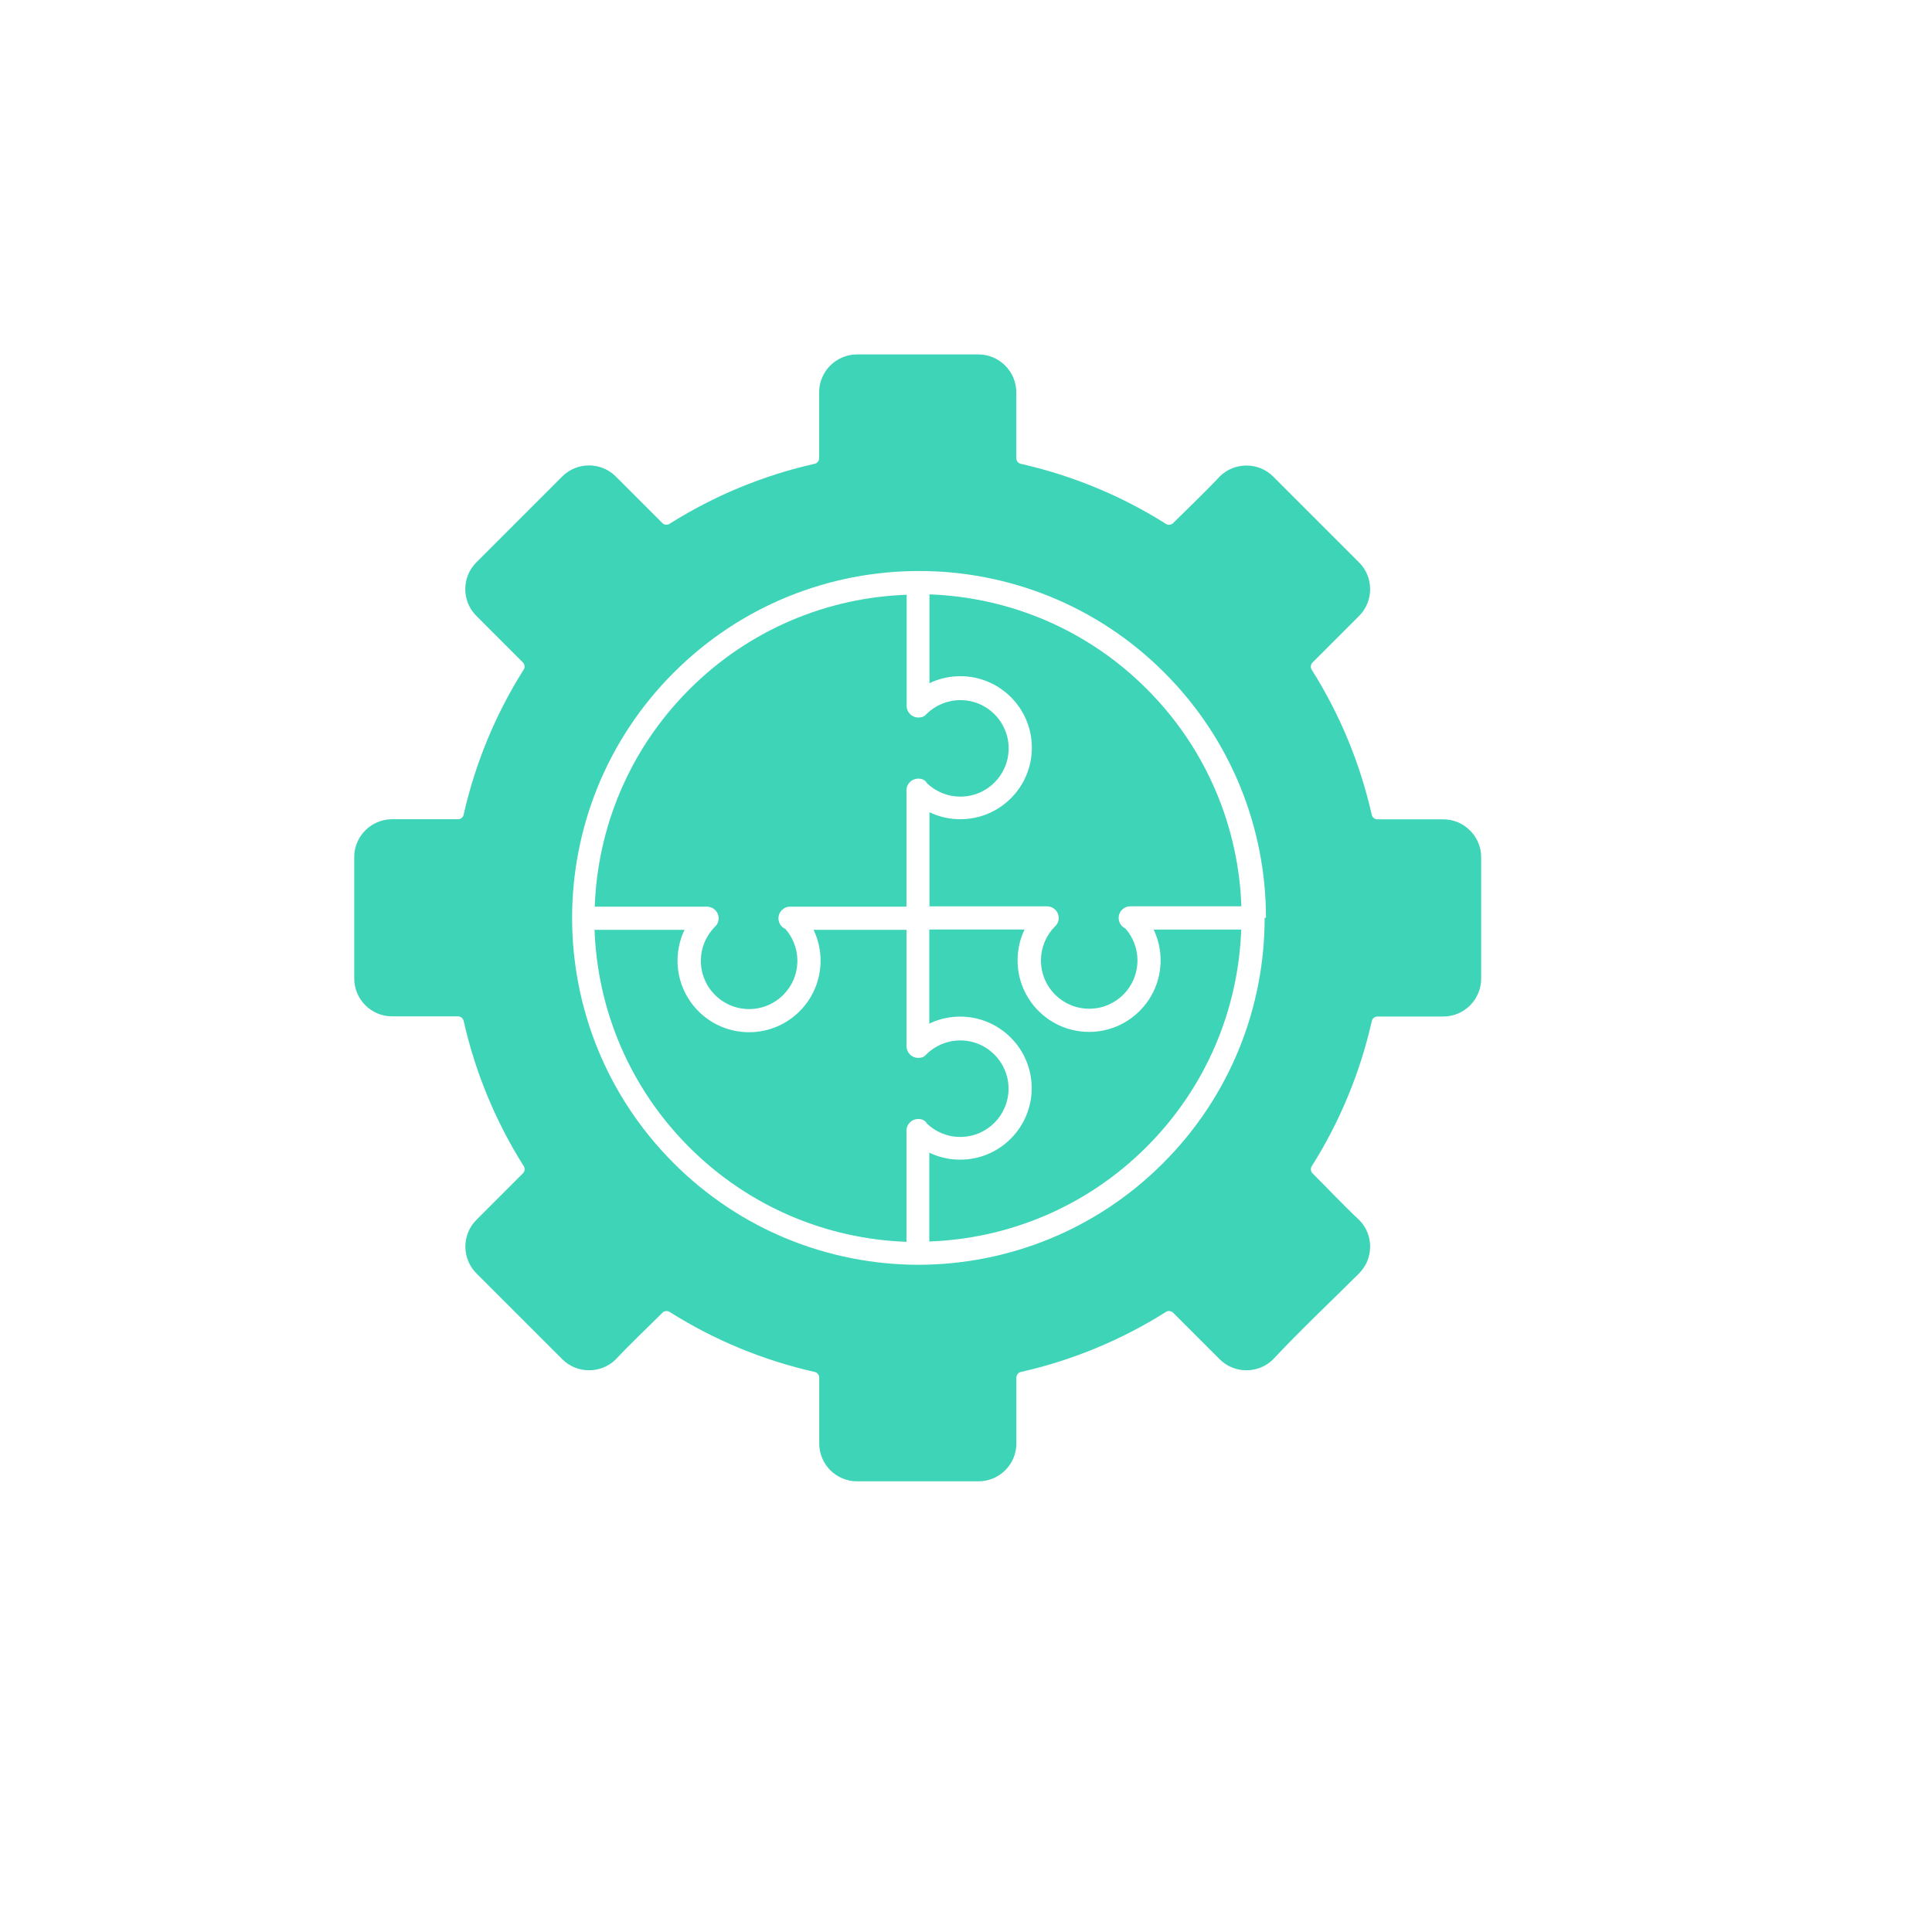 <svg width="80" height="80" viewBox="0 0 80 80" fill="none" xmlns="http://www.w3.org/2000/svg">
<g filter="url(#filter0_d_149_836)">
<circle cx="38" cy="38.007" r="36" fill="white"/>
</g>
<path fill-rule="evenodd" clip-rule="evenodd" d="M19.204 42.297C19.444 43.35 19.77 44.384 20.188 45.393C20.599 46.384 21.095 47.348 21.677 48.272C21.748 48.366 21.739 48.501 21.654 48.585L19.725 50.514C19.421 50.818 19.27 51.22 19.27 51.621C19.27 52.023 19.424 52.423 19.727 52.727L23.287 56.286C23.59 56.59 23.992 56.74 24.394 56.74C24.791 56.74 25.186 56.592 25.49 56.297C26.099 55.644 26.793 54.994 27.43 54.357C27.515 54.272 27.649 54.263 27.743 54.334C28.668 54.916 29.631 55.414 30.622 55.822C31.629 56.24 32.666 56.567 33.718 56.806C33.834 56.822 33.923 56.923 33.923 57.044V59.775C33.923 60.204 34.099 60.596 34.382 60.88C34.666 61.163 35.058 61.338 35.487 61.338H40.519C40.949 61.338 41.341 61.163 41.624 60.88C41.91 60.596 42.086 60.204 42.086 59.775V57.044C42.086 56.923 42.175 56.822 42.291 56.806C43.343 56.567 44.378 56.24 45.385 55.822C46.376 55.411 47.339 54.916 48.264 54.334C48.357 54.263 48.492 54.272 48.576 54.357L50.506 56.286C50.809 56.59 51.211 56.74 51.613 56.74C52.01 56.74 52.405 56.592 52.707 56.297C53.828 55.096 55.106 53.895 56.277 52.727C56.581 52.423 56.734 52.021 56.734 51.621C56.734 51.224 56.586 50.829 56.291 50.526C55.638 49.916 54.987 49.222 54.35 48.585C54.266 48.501 54.257 48.366 54.328 48.272C54.91 47.347 55.407 46.384 55.816 45.393C56.234 44.386 56.56 43.35 56.8 42.297C56.816 42.181 56.917 42.092 57.038 42.092H59.768C60.197 42.092 60.588 41.916 60.873 41.631C61.156 41.347 61.332 40.955 61.332 40.526V35.494C61.332 35.064 61.156 34.674 60.871 34.389C60.586 34.103 60.195 33.927 59.766 33.927H57.035C56.914 33.927 56.814 33.838 56.798 33.722C56.558 32.669 56.232 31.635 55.814 30.626C55.403 29.635 54.907 28.672 54.325 27.747C54.255 27.654 54.264 27.519 54.348 27.434L56.277 25.505C56.581 25.201 56.734 24.8 56.734 24.398C56.734 24 56.586 23.605 56.289 23.302L52.718 19.731C52.414 19.427 52.013 19.277 51.611 19.277C51.213 19.277 50.819 19.425 50.517 19.72C49.907 20.373 49.213 21.026 48.577 21.66C48.492 21.745 48.357 21.754 48.264 21.683C47.339 21.101 46.376 20.603 45.385 20.195C44.378 19.777 43.341 19.45 42.289 19.21C42.172 19.195 42.083 19.094 42.083 18.973V16.242C42.083 15.813 41.907 15.423 41.622 15.137C41.337 14.852 40.946 14.676 40.517 14.676H35.485C35.056 14.676 34.663 14.852 34.38 15.135C34.095 15.421 33.919 15.811 33.919 16.24V18.971C33.919 19.092 33.83 19.192 33.714 19.208C32.661 19.448 31.627 19.774 30.618 20.192C29.627 20.603 28.663 21.099 27.739 21.681C27.645 21.752 27.51 21.742 27.426 21.658L25.497 19.729C25.193 19.425 24.791 19.272 24.389 19.272C23.987 19.272 23.588 19.425 23.282 19.729L19.723 23.288C19.419 23.592 19.266 23.994 19.266 24.395C19.266 24.797 19.419 25.197 19.723 25.5L21.652 27.43C21.736 27.514 21.745 27.649 21.675 27.742C21.093 28.667 20.595 29.631 20.186 30.621C19.768 31.628 19.442 32.665 19.202 33.717C19.186 33.834 19.086 33.923 18.965 33.923H16.234C15.805 33.923 15.412 34.099 15.129 34.382C14.844 34.667 14.668 35.057 14.668 35.487V40.519C14.668 40.948 14.844 41.341 15.127 41.624C15.41 41.907 15.803 42.085 16.232 42.085H18.962C19.083 42.085 19.184 42.174 19.2 42.29L19.204 42.297ZM38.364 46.489L38.291 46.416L38.286 46.414L38.282 46.409L38.277 46.407L38.268 46.398L38.254 46.391H38.252L38.248 46.389L38.243 46.384L38.238 46.382H38.236L38.209 46.368L38.202 46.366L38.197 46.364L38.19 46.361L38.188 46.359L38.179 46.357H38.175L38.165 46.354H38.163L38.145 46.35H38.142L38.133 46.347H38.131L38.124 46.345H38.12L38.113 46.343H38.108L38.09 46.338H38.076L38.065 46.336H38.017C37.752 46.336 37.535 46.551 37.535 46.818V51.421C34.268 51.304 31.035 49.998 28.537 47.501C26.042 45.005 24.736 41.772 24.619 38.502H28.346C28.323 38.548 28.302 38.596 28.282 38.644C28.135 38.996 28.055 39.379 28.055 39.781C28.055 40.598 28.387 41.338 28.923 41.875C29.46 42.411 30.199 42.742 31.017 42.742C31.834 42.742 32.574 42.411 33.11 41.875C33.647 41.338 33.978 40.598 33.978 39.781C33.978 39.379 33.898 38.996 33.752 38.644C33.731 38.596 33.711 38.548 33.688 38.502H37.537V43.322C37.537 43.587 37.752 43.804 38.019 43.804H38.067L38.078 43.802H38.092L38.11 43.797H38.115L38.122 43.795H38.126L38.133 43.792H38.135L38.145 43.79H38.147L38.165 43.786H38.167L38.176 43.783H38.181L38.19 43.781L38.192 43.779L38.199 43.776L38.204 43.774L38.211 43.772L38.238 43.758H38.24L38.245 43.756L38.249 43.751L38.254 43.749H38.256L38.27 43.742L38.279 43.733L38.284 43.731L38.288 43.726L38.293 43.724L38.366 43.651C38.546 43.475 38.759 43.334 38.994 43.235C39.229 43.137 39.489 43.082 39.763 43.082C40.316 43.082 40.816 43.306 41.176 43.667C41.537 44.028 41.761 44.528 41.761 45.08C41.761 45.633 41.537 46.133 41.176 46.493C40.816 46.854 40.316 47.078 39.763 47.078C39.489 47.078 39.229 47.023 38.994 46.925C38.759 46.827 38.544 46.685 38.366 46.509L38.364 46.489ZM47.768 38.491H51.396C51.279 41.761 49.974 44.993 47.478 47.489C44.983 49.984 41.748 51.291 38.48 51.407V47.729C38.528 47.752 38.574 47.772 38.622 47.793C38.973 47.939 39.357 48.019 39.759 48.019C40.576 48.019 41.316 47.688 41.852 47.151C42.389 46.615 42.72 45.875 42.72 45.058C42.72 44.24 42.389 43.501 41.852 42.964C41.316 42.428 40.576 42.096 39.759 42.096C39.357 42.096 38.973 42.176 38.622 42.322C38.574 42.343 38.526 42.364 38.48 42.386V38.489H42.425C42.403 38.535 42.382 38.583 42.361 38.631C42.215 38.982 42.136 39.366 42.136 39.768C42.136 40.585 42.467 41.325 43.003 41.861C43.54 42.398 44.279 42.729 45.097 42.729C45.914 42.729 46.654 42.398 47.19 41.861C47.727 41.325 48.058 40.585 48.058 39.768C48.058 39.366 47.978 38.982 47.832 38.631C47.811 38.583 47.791 38.535 47.768 38.489L47.768 38.491ZM38.364 32.393L38.291 32.32L38.286 32.317L38.282 32.313L38.277 32.31L38.273 32.306L38.254 32.297H38.252L38.248 32.295L38.243 32.29L38.238 32.288H38.236L38.209 32.274L38.202 32.272L38.197 32.27L38.19 32.267L38.188 32.265L38.179 32.263H38.175L38.165 32.26H38.163L38.145 32.256H38.142L38.133 32.254H38.131L38.124 32.251H38.12L38.113 32.249H38.108L38.09 32.244H38.076L38.065 32.242H38.017C37.752 32.242 37.535 32.457 37.535 32.724V37.543H32.716C32.451 37.543 32.234 37.758 32.234 38.025C32.234 38.221 32.35 38.391 32.519 38.464C32.663 38.626 32.779 38.813 32.864 39.016C32.962 39.251 33.017 39.511 33.017 39.785C33.017 40.338 32.793 40.838 32.432 41.199C32.072 41.559 31.572 41.783 31.019 41.783C30.467 41.783 29.967 41.559 29.606 41.199C29.245 40.838 29.021 40.338 29.021 39.785C29.021 39.511 29.076 39.251 29.174 39.016C29.273 38.781 29.414 38.569 29.59 38.388C29.693 38.299 29.757 38.169 29.757 38.025C29.757 37.76 29.542 37.543 29.275 37.543H24.627C24.743 34.274 26.049 31.041 28.544 28.546C31.04 26.05 34.273 24.744 37.542 24.628V29.228C37.542 29.493 37.757 29.71 38.024 29.71H38.072L38.083 29.708H38.097L38.115 29.703H38.12L38.127 29.701H38.131L38.138 29.698H38.141L38.15 29.696H38.152L38.17 29.692H38.172L38.182 29.689H38.186L38.195 29.687L38.197 29.685L38.204 29.683L38.209 29.68L38.216 29.678L38.243 29.664H38.245L38.25 29.662L38.255 29.657L38.259 29.655H38.261L38.28 29.646L38.284 29.641L38.289 29.639L38.293 29.634L38.298 29.632L38.371 29.559C38.551 29.383 38.764 29.242 38.999 29.144C39.234 29.046 39.494 28.991 39.768 28.991C40.321 28.991 40.821 29.214 41.181 29.575C41.542 29.936 41.766 30.436 41.766 30.988C41.766 31.541 41.542 32.041 41.181 32.402C40.821 32.762 40.321 32.986 39.768 32.986C39.494 32.986 39.234 32.931 38.999 32.833C38.764 32.735 38.549 32.593 38.371 32.418L38.364 32.393ZM46.602 38.45C46.745 38.612 46.862 38.799 46.946 39.002C47.044 39.237 47.099 39.498 47.099 39.772C47.099 40.324 46.876 40.824 46.515 41.185C46.154 41.545 45.654 41.769 45.102 41.769C44.549 41.769 44.049 41.545 43.688 41.185C43.328 40.824 43.104 40.324 43.104 39.772C43.104 39.498 43.159 39.237 43.257 39.002C43.355 38.767 43.496 38.555 43.672 38.374C43.775 38.285 43.839 38.155 43.839 38.011C43.839 37.746 43.624 37.53 43.357 37.53H38.487V33.632C38.533 33.655 38.581 33.676 38.629 33.696C38.98 33.842 39.364 33.922 39.766 33.922C40.583 33.922 41.323 33.591 41.859 33.055C42.396 32.518 42.727 31.778 42.727 30.961C42.727 30.144 42.396 29.404 41.859 28.867C41.323 28.331 40.583 28 39.766 28C39.364 28 38.98 28.08 38.629 28.226C38.581 28.247 38.533 28.267 38.487 28.29V24.612C41.757 24.728 44.99 26.034 47.485 28.529C49.981 31.025 51.287 34.258 51.403 37.528H46.803C46.538 37.528 46.321 37.742 46.321 38.009C46.321 38.206 46.437 38.375 46.606 38.448L46.602 38.45ZM52.366 38.004V38.014C52.366 41.689 50.962 45.363 48.159 48.166C45.366 50.959 41.709 52.361 38.047 52.372H38.01C34.348 52.361 30.691 50.959 27.898 48.166C25.092 45.361 23.69 41.685 23.69 38.009C23.69 34.333 25.092 30.655 27.898 27.851C30.704 25.045 34.38 23.644 38.056 23.644C41.731 23.644 45.41 25.045 48.213 27.851C51.017 30.655 52.419 34.331 52.421 38.004L52.366 38.004Z" fill="#3ED4B7"/>
<defs>
<filter id="filter0_d_149_836" x="0" y="0.007" width="80" height="80" filterUnits="userSpaceOnUse" color-interpolation-filters="sRGB">
<feFlood flood-opacity="0" result="BackgroundImageFix"/>
<feColorMatrix in="SourceAlpha" type="matrix" values="0 0 0 0 0 0 0 0 0 0 0 0 0 0 0 0 0 0 127 0" result="hardAlpha"/>
<feOffset dx="2" dy="2"/>
<feGaussianBlur stdDeviation="2"/>
<feComposite in2="hardAlpha" operator="out"/>
<feColorMatrix type="matrix" values="0 0 0 0 0.78 0 0 0 0 0.78 0 0 0 0 0.78 0 0 0 0.25 0"/>
<feBlend mode="normal" in2="BackgroundImageFix" result="effect1_dropShadow_149_836"/>
<feBlend mode="normal" in="SourceGraphic" in2="effect1_dropShadow_149_836" result="shape"/>
</filter>
</defs>
</svg>
